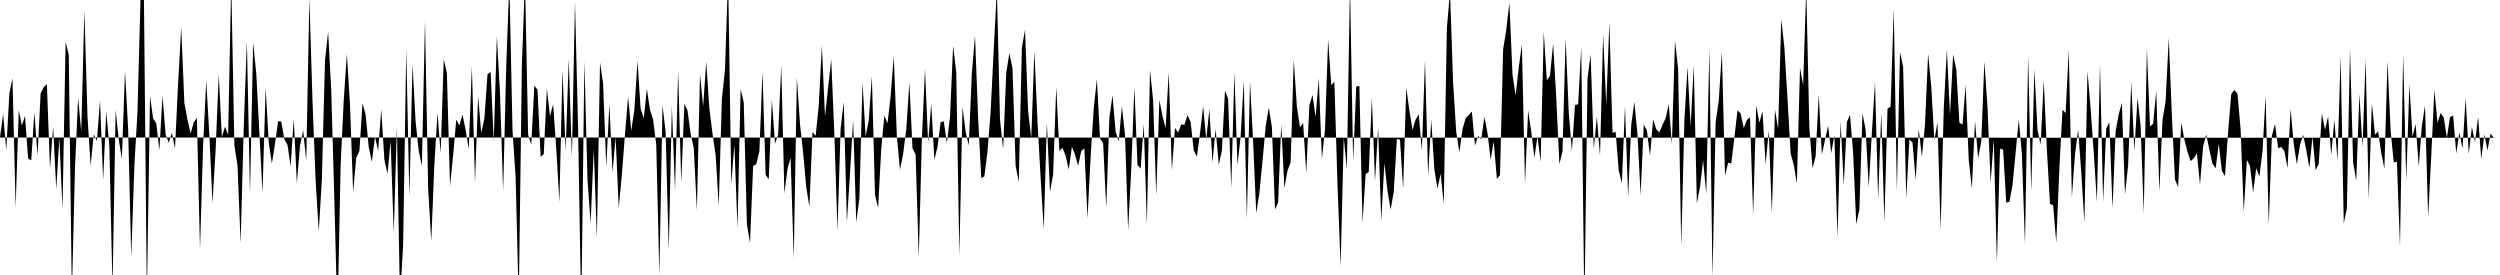 <svg viewBox="0 0 200 22" >
<polyline points="0,11 0.25,9.11 0.50,12.02 0.75,7.46 1,6.26 1.25,16.60 1.50,8.81 1.75,10.05 2,9.27 2.25,12.69 2.50,12.83 2.75,8.98 3,12.45 3.25,7.47 3.50,6.97 3.75,6.73 4,13.49 4.25,10.14 4.50,15.13 4.75,11.03 5,16.74 5.25,3.36 5.50,4.37 5.75,23.65 6,13.38 6.25,7.82 6.50,10.52 6.75,0.86 7,9.34 7.25,13.26 7.50,10.75 7.75,11.27 8,8.02 8.25,14.41 8.50,8.93 8.75,11.70 9,23.12 9.25,8.81 9.50,11.15 9.75,12.72 10,5.67 10.25,10.29 10.50,20.55 10.75,13.26 11,8.91 11.25,-0.39 11.50,-1.78 11.75,23.90 12,7.68 12.25,9.48 12.50,9.86 12.75,12.02 13,7.66 13.25,10.75 13.50,11.42 13.75,10.62 14,11.87 14.25,6.63 14.50,2.19 14.75,8.25 15,9.59 15.25,10.67 15.50,9.80 15.75,9.42 16,19.94 16.25,11.61 16.50,6.45 16.75,10.85 17,16.23 17.25,12 17.50,5.96 17.75,10.98 18,10.13 18.25,10.80 18.50,-1.43 18.75,11.64 19,13.23 19.25,19.46 19.50,10.15 19.75,3.27 20,15.51 20.25,3.40 20.50,5.87 20.75,10.60 21,15.46 21.25,7.02 21.50,11.40 21.75,13.08 22,11.51 22.25,9.70 22.50,9.72 22.75,11.15 23,11.59 23.25,13.31 23.50,9.49 23.75,14.67 24,11.66 24.25,10.42 24.50,12.88 24.75,-0.16 25,8.09 25.25,14.46 25.50,18.51 25.75,14.39 26,4.84 26.25,2.53 26.50,7.25 26.75,16.06 27,25.67 27.25,13.21 27.50,7.99 27.75,4.33 28,8.39 28.25,15.36 28.50,12.61 28.75,12.09 29,8.25 29.25,9.17 29.50,11.78 29.75,12.95 30,10.92 30.25,12.08 30.50,8.75 30.75,12.78 31,13.90 31.25,11.27 31.50,18.64 31.75,10.18 32,24.01 32.25,19.61 32.50,3.93 32.75,15.72 33,5.14 33.25,9.74 33.50,12.08 33.75,13.27 34,1.64 34.25,15.04 34.50,19.31 34.75,13.17 35,9.02 35.25,12.27 35.50,4.75 35.75,5.83 36,14.88 36.25,12.45 36.50,9.57 36.75,10.03 37,9.17 37.25,10.40 37.50,11.91 37.75,5.29 38,14.59 38.25,7.68 38.50,10.63 38.75,9.48 39,5.95 39.25,5.75 39.50,11.28 39.75,2.89 40,7.45 40.25,15.30 40.50,5.26 40.75,-1.44 41,10.40 41.25,14.20 41.50,24.17 41.75,5.20 42,-1.64 42.25,10.78 42.50,11.57 42.75,6.85 43,7.18 43.25,12.55 43.50,12.33 43.75,7.10 44,9.30 44.25,8.34 44.50,11.87 44.75,16.16 45,5.60 45.25,12.08 45.50,4.72 45.75,12.58 46,0.13 46.25,10.42 46.50,25.33 46.75,4.89 47,14.38 47.25,17.87 47.50,11.95 47.75,19.03 48,4.99 48.25,6.69 48.50,13.36 48.75,8.34 49,13.79 49.25,10.99 49.50,16.65 49.75,13.95 50,10.74 50.25,7.74 50.50,10.46 50.75,8.79 51,4.87 51.25,8.69 51.50,9.45 51.75,7.11 52,8.78 52.25,9.57 52.50,11.57 52.75,22.01 53,8.43 53.25,10.55 53.50,20.03 53.75,8.47 54,15.23 54.25,5.70 54.50,14.63 54.75,8.30 55,8.83 55.25,10.72 55.50,11.83 55.75,16.82 56,5.92 56.25,8.51 56.50,4.94 56.75,8.70 57,10.68 57.25,12.41 57.50,16.46 57.75,7.94 58,5.53 58.25,-1.95 58.50,14.75 58.75,11.57 59,18.25 59.25,7.13 59.50,8.18 59.75,17.92 60,19.44 60.25,13.28 60.50,13.14 60.75,12.11 61,5.72 61.25,14 61.50,14.33 61.75,7.97 62,11.49 62.25,10.80 62.50,5.24 62.75,15.49 63,13.49 63.25,12.63 63.50,20.71 63.75,6.20 64,9.93 64.25,12.21 64.50,14.96 64.75,16.55 65,10.56 65.25,10.87 65.50,8.46 65.75,3.65 66,9.32 66.25,6.99 66.50,4.76 66.75,10.78 67,18.45 67.25,10.28 67.50,8.15 67.75,17.78 68,13.89 68.25,9.58 68.50,17.78 68.75,15.89 69,6.59 69.25,10.91 69.50,9.62 69.75,6.10 70,15.59 70.25,16.62 70.50,11.89 70.75,9.25 71,9.86 71.25,7.71 71.50,4.49 71.75,10.93 72,13.59 72.25,12.31 72.50,10.36 72.75,6.59 73,11.87 73.25,12.37 73.50,20.62 73.75,11.12 74,5.52 74.25,11.45 74.50,8.30 74.75,12.79 75,11.75 75.25,9.78 75.50,9.70 75.75,11.45 76,9.38 76.25,3.66 76.50,5.79 76.75,20.48 77,8.55 77.25,10.54 77.50,11.64 77.75,5.83 78,2.85 78.25,9.43 78.50,14.25 78.75,14.11 79,12.12 79.25,8.95 79.50,3.92 79.75,-0.87 80,9.57 80.25,11.93 80.50,5.81 80.75,4.26 81,5.47 81.25,13.26 81.50,14.56 81.75,3.82 82,2.39 82.25,8.92 82.50,11.04 82.75,4.09 83,9.74 83.25,14.21 83.50,18.34 83.75,9.81 84,15.36 84.25,13.95 84.50,6.93 84.75,12.08 85,11.82 85.25,12.46 85.50,13.56 85.75,11.75 86,12.35 86.25,13.27 86.50,12.08 86.75,11.87 87,17.47 87.25,12.56 87.50,8.64 87.75,6.34 88,11.07 88.25,11.45 88.50,16.63 88.75,9.42 89,7.61 89.25,10.54 89.50,11.32 89.75,8.50 90,10.78 90.25,18.41 90.50,13.54 90.75,6.95 91,13.19 91.25,13.49 91.50,9.92 91.75,17.95 92,5.58 92.25,8.03 92.50,15.63 92.75,7.99 93,9.29 93.25,10.26 93.50,5.77 93.75,13.63 94,10.24 94.25,10.61 94.50,9.95 94.75,9.99 95,9.21 95.25,9.75 95.50,12.04 95.75,12.54 96,10.69 96.25,8.49 96.50,11.16 96.75,8.73 97,12.99 97.25,10.33 97.50,13.18 97.75,12.06 98,7.24 98.25,7.92 98.50,15.04 98.75,5.77 99,13.20 99.25,10.92 99.50,6.44 99.75,17.52 100,6.54 100.25,11.33 100.50,17.05 100.75,15.43 101,12.88 101.25,10.15 101.50,8.60 101.75,10.15 102,16.76 102.25,16.18 102.50,9.94 102.75,15.04 103,13.65 103.25,12.99 103.50,4.79 103.75,8.54 104,10.19 104.25,9.84 104.50,13.85 104.75,8.42 105,7.59 105.25,9.37 105.50,6.26 105.75,12.71 106,10.38 106.25,3.14 106.50,6.81 106.75,6.54 107,14.81 107.25,21.31 107.50,11 107.75,13.52 108,-1.29 108.25,12.92 108.50,6.92 108.75,6.88 109,17.80 109.25,13.93 109.50,13.75 109.75,7.85 110,14.49 110.25,10.25 110.50,17.68 110.75,13.05 111,15.27 111.25,16.77 111.50,15.34 111.75,11.11 112,11.18 112.25,15.10 112.50,7.03 112.75,8.83 113,10.39 113.25,9.57 113.50,9.14 113.75,12.04 114,4.82 114.25,14.08 114.50,9.58 114.75,13.56 115,15.09 115.25,13.89 115.50,16.32 115.75,2.26 116,-0.72 116.25,6.66 116.50,10.55 116.75,12.19 117,10.34 117.25,9.46 117.50,9.20 117.75,8.92 118,11.65 118.25,10.87 118.50,11.14 118.75,9.35 119,10.63 119.25,12.77 119.50,11.33 119.75,14.32 120,14.01 120.25,3.95 120.50,2.39 120.75,0.20 121,5.97 121.25,7.64 121.50,5.41 121.75,3.54 122,14.69 122.25,8.84 122.50,10.52 122.75,12.62 123,10.90 123.25,12.96 123.50,2.55 123.75,6.43 124,6.06 124.25,3.47 124.50,7.80 124.75,13.13 125,12.11 125.25,3.05 125.50,9 125.75,12.09 126,8.39 126.25,8.35 126.50,3.78 126.75,24.84 127,6.28 127.25,4.35 127.50,11.92 127.75,9.34 128,12.48 128.25,2.75 128.50,8.40 128.75,1.79 129,10.62 129.25,10.55 129.50,13.65 129.75,14.65 130,8.49 130.25,15.78 130.50,9.96 130.75,8.16 131,10.77 131.25,15.60 131.50,9.98 131.75,10.43 132,12.47 132.25,9.55 132.50,10.34 132.75,10.59 133,9.99 133.25,9.46 133.50,8.33 133.75,11.52 134,3.27 134.25,5.50 134.50,19.73 134.75,9.64 135,5.37 135.25,10.10 135.50,5.25 135.75,16.27 136,14.96 136.25,12.83 136.50,15.53 136.75,3.91 137,22.21 137.25,9.79 137.50,8.07 137.75,4.14 138,14.04 138.25,13.02 138.50,13.08 138.75,11.01 139,8.82 139.25,9.08 139.50,10.25 139.75,9.59 140,9.39 140.25,17.19 140.50,8.44 140.75,9.82 141,8.89 141.25,13.17 141.50,10.43 141.75,17.04 142,8.78 142.25,10.31 142.50,1.54 142.75,3.79 143,7.89 143.25,12.27 143.50,13.19 143.75,14.67 144,5.43 144.25,6.81 144.50,-0.93 144.75,10.23 145,13.46 145.25,12.50 145.50,7.56 145.75,12.37 146,11.20 146.25,10.06 146.50,12.25 146.75,10.82 147,18.99 147.25,9.73 147.50,14.84 147.75,9.77 148,9.18 148.25,12.21 148.50,17.94 148.75,16.76 149,9.08 149.25,10.38 149.50,14.96 149.75,10.61 150,6.57 150.25,15.97 150.50,9.02 150.75,17.78 151,8.71 151.25,8.52 151.50,0.69 151.75,15.28 152,4.15 152.25,5.36 152.50,15.88 152.75,11.17 153,11.39 153.25,14.40 153.50,10.33 153.75,12.54 154,9.95 154.25,4.29 154.50,6.93 154.75,11.20 155,9.78 155.25,18.40 155.50,8.69 155.75,3.98 156,9.18 156.25,4.35 156.50,5.53 156.75,9.81 157,9.97 157.25,6.79 157.50,12.83 157.75,15.07 158,9.67 158.25,12.66 158.50,11.34 158.75,4.92 159,8.56 159.25,14.62 159.50,11.13 159.75,21 160,11.89 160.25,11.97 160.50,16.21 160.75,16.15 161,14.81 161.25,12.23 161.50,9.57 161.75,12.28 162,19.57 162.25,4.42 162.50,15.32 162.75,5.53 163,10.41 163.25,11.58 163.50,6.40 163.75,11.98 164,16.31 164.25,16.42 164.50,19.42 164.75,13.47 165,8.77 165.25,9.05 165.50,4.01 165.75,15.77 166,12.35 166.25,10.36 166.50,13.77 166.75,17.83 167,5.69 167.25,8.70 167.50,12.20 167.75,16.14 168,5.16 168.25,16.14 168.50,10.26 168.75,9.78 169,16.69 169.25,10.50 169.50,9.14 169.75,8.23 170,15.58 170.25,13.22 170.50,6.54 170.75,12.09 171,7.81 171.25,10.05 171.50,17.05 171.75,3.90 172,10.12 172.25,9.90 172.50,7.26 172.75,15.34 173,9.60 173.25,8.09 173.50,3.05 173.75,9.26 174,14.37 174.25,14.95 174.50,9.82 174.75,11.16 175,12.15 175.25,12.89 175.50,12.67 175.75,12.27 176,14.78 176.25,11.70 176.50,10.76 176.75,11.99 177,13.09 177.25,13.47 177.50,11.49 177.75,13.67 178,14.08 178.25,10.54 178.50,7.53 178.75,7.20 179,7.50 179.25,10.36 179.50,16.95 179.75,12.79 180,13.27 180.25,15.40 180.50,13.45 180.75,14.12 181,12.11 181.25,7.65 181.50,17.99 181.75,10.87 182,9.91 182.25,11.85 182.50,11.76 182.75,12.09 183,13.44 183.25,8.73 183.50,11.53 183.75,13.14 184,11.60 184.25,10.78 184.50,11.99 184.75,13.42 185,10.94 185.25,13.62 185.50,13.09 185.75,9.07 186,10.38 186.25,9.32 186.50,12.39 186.75,9.59 187,12.86 187.25,4.45 187.50,17.87 187.75,16.67 188,3.86 188.25,13 188.50,14.46 188.75,7.52 189,11.77 189.25,4.73 189.50,15.92 189.75,8.24 190,10.78 190.25,10.51 190.50,12.24 190.75,13.49 191,4.88 191.25,10.47 191.50,13 191.75,12.93 192,19.70 192.25,4.32 192.50,14.47 192.75,6.77 193,10.94 193.25,9.92 193.50,13.32 193.75,10.07 194,8.44 194.25,17.38 194.50,12.47 194.75,7.19 195,9.83 195.25,9.04 195.50,9.41 195.75,11.02 196,9.37 196.25,9.24 196.50,12.27 196.75,10.60 197,11.89 197.25,7.85 197.50,12.33 197.75,10.16 198,11.36 198.25,9.37 198.50,12.73 198.75,10.75 199,12.02 199.25,10.68 199.50,11.04 199.75,11.02 " />
</svg>